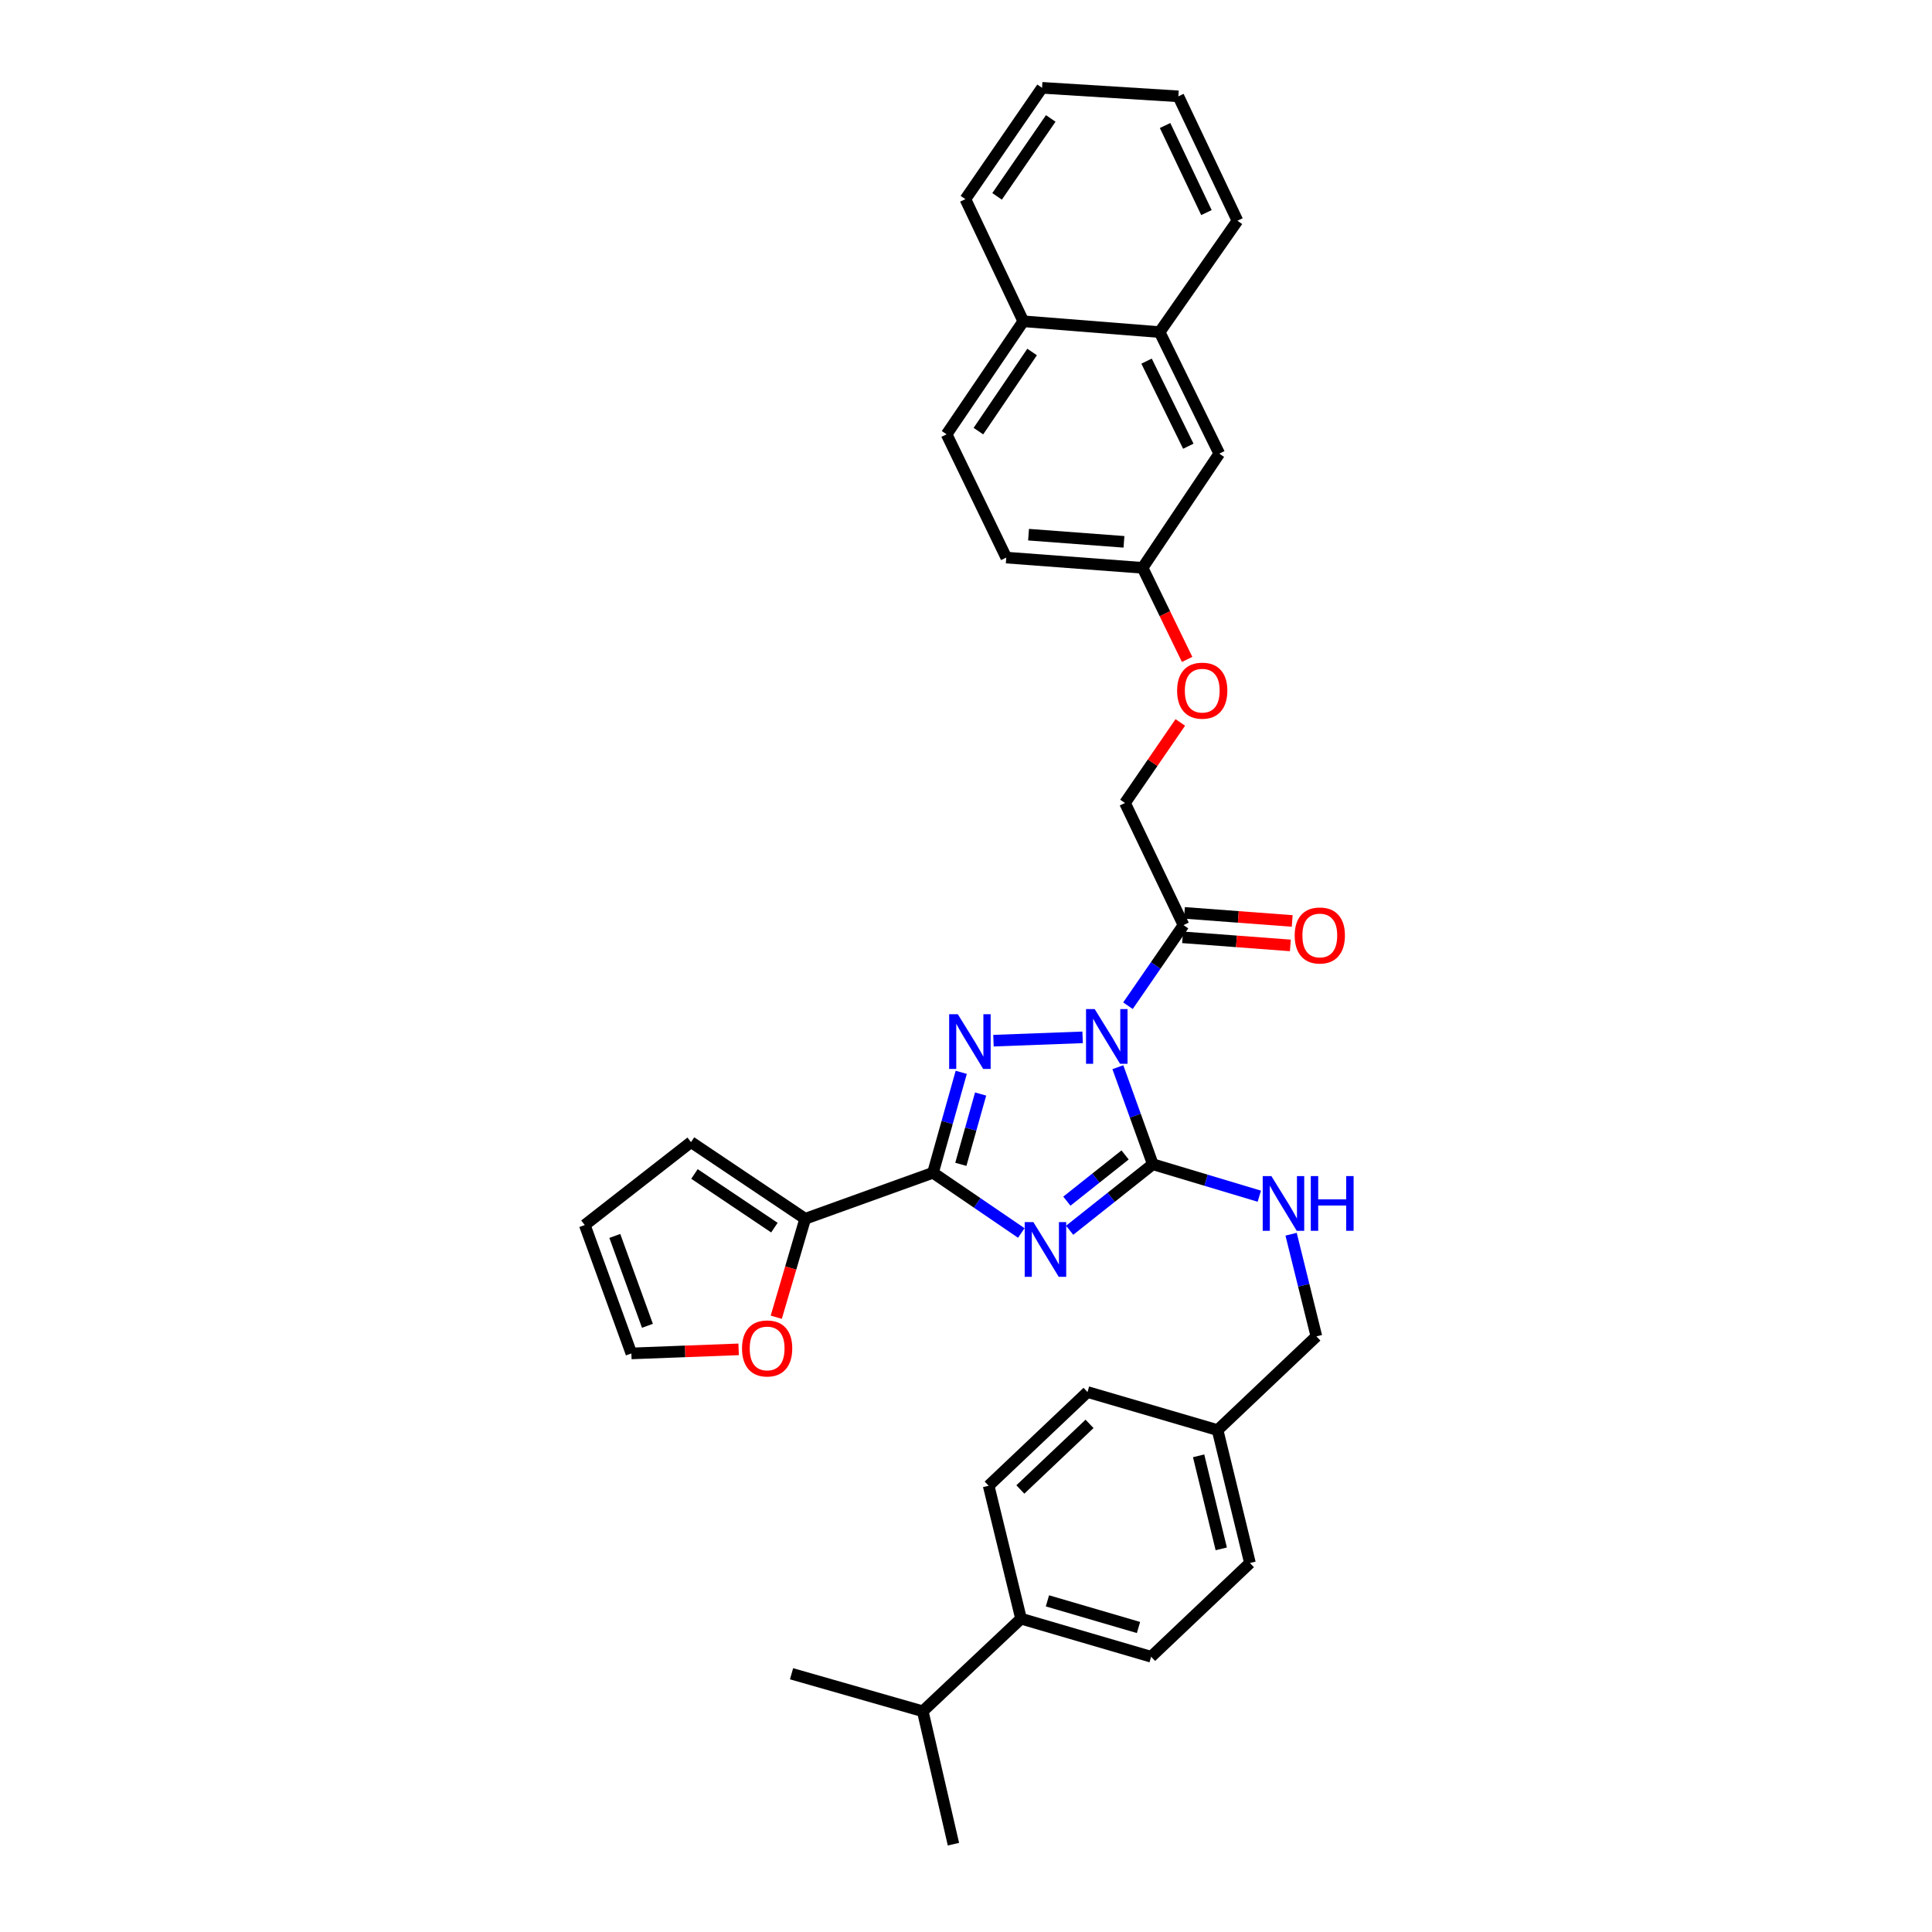<?xml version='1.0' encoding='iso-8859-1'?>
<svg version='1.1' baseProfile='full'
              xmlns='http://www.w3.org/2000/svg'
                      xmlns:rdkit='http://www.rdkit.org/xml'
                      xmlns:xlink='http://www.w3.org/1999/xlink'
                  xml:space='preserve'
width='1000px' height='1000px' viewBox='0 0 1000 1000'>
<!-- END OF HEADER -->
<rect style='opacity:1.0;fill:#FFFFFF;stroke:none' width='1000' height='1000' x='0' y='0'> </rect>
<path class='bond-1' d='M 578.604,552.38 L 587.648,577.496' style='fill:none;fill-rule:evenodd;stroke:#0000FF;stroke-width:6px;stroke-linecap:butt;stroke-linejoin:miter;stroke-opacity:1' />
<path class='bond-1' d='M 587.648,577.496 L 596.692,602.612' style='fill:none;fill-rule:evenodd;stroke:#000000;stroke-width:6px;stroke-linecap:butt;stroke-linejoin:miter;stroke-opacity:1' />
<path class='bond-2' d='M 560.36,536.93 L 514.22,538.652' style='fill:none;fill-rule:evenodd;stroke:#0000FF;stroke-width:6px;stroke-linecap:butt;stroke-linejoin:miter;stroke-opacity:1' />
<path class='bond-4' d='M 583.834,520.553 L 598.206,499.692' style='fill:none;fill-rule:evenodd;stroke:#0000FF;stroke-width:6px;stroke-linecap:butt;stroke-linejoin:miter;stroke-opacity:1' />
<path class='bond-4' d='M 598.206,499.692 L 612.579,478.832' style='fill:none;fill-rule:evenodd;stroke:#000000;stroke-width:6px;stroke-linecap:butt;stroke-linejoin:miter;stroke-opacity:1' />
<path class='bond-0' d='M 553.641,636.785 L 575.167,619.698' style='fill:none;fill-rule:evenodd;stroke:#0000FF;stroke-width:6px;stroke-linecap:butt;stroke-linejoin:miter;stroke-opacity:1' />
<path class='bond-0' d='M 575.167,619.698 L 596.692,602.612' style='fill:none;fill-rule:evenodd;stroke:#000000;stroke-width:6px;stroke-linecap:butt;stroke-linejoin:miter;stroke-opacity:1' />
<path class='bond-0' d='M 552.207,621.718 L 567.275,609.757' style='fill:none;fill-rule:evenodd;stroke:#0000FF;stroke-width:6px;stroke-linecap:butt;stroke-linejoin:miter;stroke-opacity:1' />
<path class='bond-0' d='M 567.275,609.757 L 582.343,597.796' style='fill:none;fill-rule:evenodd;stroke:#000000;stroke-width:6px;stroke-linecap:butt;stroke-linejoin:miter;stroke-opacity:1' />
<path class='bond-34' d='M 528.626,638.192 L 505.772,622.605' style='fill:none;fill-rule:evenodd;stroke:#0000FF;stroke-width:6px;stroke-linecap:butt;stroke-linejoin:miter;stroke-opacity:1' />
<path class='bond-34' d='M 505.772,622.605 L 482.918,607.019' style='fill:none;fill-rule:evenodd;stroke:#000000;stroke-width:6px;stroke-linecap:butt;stroke-linejoin:miter;stroke-opacity:1' />
<path class='bond-6' d='M 596.692,602.612 L 624.254,610.879' style='fill:none;fill-rule:evenodd;stroke:#000000;stroke-width:6px;stroke-linecap:butt;stroke-linejoin:miter;stroke-opacity:1' />
<path class='bond-6' d='M 624.254,610.879 L 651.817,619.147' style='fill:none;fill-rule:evenodd;stroke:#0000FF;stroke-width:6px;stroke-linecap:butt;stroke-linejoin:miter;stroke-opacity:1' />
<path class='bond-3' d='M 497.541,555.031 L 490.23,581.025' style='fill:none;fill-rule:evenodd;stroke:#0000FF;stroke-width:6px;stroke-linecap:butt;stroke-linejoin:miter;stroke-opacity:1' />
<path class='bond-3' d='M 490.23,581.025 L 482.918,607.019' style='fill:none;fill-rule:evenodd;stroke:#000000;stroke-width:6px;stroke-linecap:butt;stroke-linejoin:miter;stroke-opacity:1' />
<path class='bond-3' d='M 507.566,566.266 L 502.448,584.461' style='fill:none;fill-rule:evenodd;stroke:#0000FF;stroke-width:6px;stroke-linecap:butt;stroke-linejoin:miter;stroke-opacity:1' />
<path class='bond-3' d='M 502.448,584.461 L 497.33,602.657' style='fill:none;fill-rule:evenodd;stroke:#000000;stroke-width:6px;stroke-linecap:butt;stroke-linejoin:miter;stroke-opacity:1' />
<path class='bond-5' d='M 482.918,607.019 L 416.769,630.838' style='fill:none;fill-rule:evenodd;stroke:#000000;stroke-width:6px;stroke-linecap:butt;stroke-linejoin:miter;stroke-opacity:1' />
<path class='bond-8' d='M 612.579,478.832 L 582.293,415.623' style='fill:none;fill-rule:evenodd;stroke:#000000;stroke-width:6px;stroke-linecap:butt;stroke-linejoin:miter;stroke-opacity:1' />
<path class='bond-9' d='M 612.104,485.16 L 639.995,487.251' style='fill:none;fill-rule:evenodd;stroke:#000000;stroke-width:6px;stroke-linecap:butt;stroke-linejoin:miter;stroke-opacity:1' />
<path class='bond-9' d='M 639.995,487.251 L 667.885,489.342' style='fill:none;fill-rule:evenodd;stroke:#FF0000;stroke-width:6px;stroke-linecap:butt;stroke-linejoin:miter;stroke-opacity:1' />
<path class='bond-9' d='M 613.053,472.503 L 640.943,474.594' style='fill:none;fill-rule:evenodd;stroke:#000000;stroke-width:6px;stroke-linecap:butt;stroke-linejoin:miter;stroke-opacity:1' />
<path class='bond-9' d='M 640.943,474.594 L 668.834,476.685' style='fill:none;fill-rule:evenodd;stroke:#FF0000;stroke-width:6px;stroke-linecap:butt;stroke-linejoin:miter;stroke-opacity:1' />
<path class='bond-7' d='M 416.769,630.838 L 409.28,656.32' style='fill:none;fill-rule:evenodd;stroke:#000000;stroke-width:6px;stroke-linecap:butt;stroke-linejoin:miter;stroke-opacity:1' />
<path class='bond-7' d='M 409.28,656.32 L 401.79,681.802' style='fill:none;fill-rule:evenodd;stroke:#FF0000;stroke-width:6px;stroke-linecap:butt;stroke-linejoin:miter;stroke-opacity:1' />
<path class='bond-10' d='M 416.769,630.838 L 357.665,591.153' style='fill:none;fill-rule:evenodd;stroke:#000000;stroke-width:6px;stroke-linecap:butt;stroke-linejoin:miter;stroke-opacity:1' />
<path class='bond-10' d='M 400.828,635.423 L 359.455,607.643' style='fill:none;fill-rule:evenodd;stroke:#000000;stroke-width:6px;stroke-linecap:butt;stroke-linejoin:miter;stroke-opacity:1' />
<path class='bond-22' d='M 668.268,638.831 L 674.817,665.268' style='fill:none;fill-rule:evenodd;stroke:#0000FF;stroke-width:6px;stroke-linecap:butt;stroke-linejoin:miter;stroke-opacity:1' />
<path class='bond-22' d='M 674.817,665.268 L 681.365,691.706' style='fill:none;fill-rule:evenodd;stroke:#000000;stroke-width:6px;stroke-linecap:butt;stroke-linejoin:miter;stroke-opacity:1' />
<path class='bond-13' d='M 382.31,698.427 L 354.552,699.477' style='fill:none;fill-rule:evenodd;stroke:#FF0000;stroke-width:6px;stroke-linecap:butt;stroke-linejoin:miter;stroke-opacity:1' />
<path class='bond-13' d='M 354.552,699.477 L 326.794,700.527' style='fill:none;fill-rule:evenodd;stroke:#000000;stroke-width:6px;stroke-linecap:butt;stroke-linejoin:miter;stroke-opacity:1' />
<path class='bond-17' d='M 582.293,415.623 L 596.61,394.775' style='fill:none;fill-rule:evenodd;stroke:#000000;stroke-width:6px;stroke-linecap:butt;stroke-linejoin:miter;stroke-opacity:1' />
<path class='bond-17' d='M 596.61,394.775 L 610.926,373.926' style='fill:none;fill-rule:evenodd;stroke:#FF0000;stroke-width:6px;stroke-linecap:butt;stroke-linejoin:miter;stroke-opacity:1' />
<path class='bond-15' d='M 357.665,591.153 L 302.678,634.075' style='fill:none;fill-rule:evenodd;stroke:#000000;stroke-width:6px;stroke-linecap:butt;stroke-linejoin:miter;stroke-opacity:1' />
<path class='bond-11' d='M 600.218,171.893 L 631.096,234.805' style='fill:none;fill-rule:evenodd;stroke:#000000;stroke-width:6px;stroke-linecap:butt;stroke-linejoin:miter;stroke-opacity:1' />
<path class='bond-11' d='M 593.455,186.922 L 615.07,230.96' style='fill:none;fill-rule:evenodd;stroke:#000000;stroke-width:6px;stroke-linecap:butt;stroke-linejoin:miter;stroke-opacity:1' />
<path class='bond-28' d='M 600.218,171.893 L 640.502,114.248' style='fill:none;fill-rule:evenodd;stroke:#000000;stroke-width:6px;stroke-linecap:butt;stroke-linejoin:miter;stroke-opacity:1' />
<path class='bond-37' d='M 600.218,171.893 L 529.662,166.294' style='fill:none;fill-rule:evenodd;stroke:#000000;stroke-width:6px;stroke-linecap:butt;stroke-linejoin:miter;stroke-opacity:1' />
<path class='bond-12' d='M 528.484,837.824 L 595.818,857.526' style='fill:none;fill-rule:evenodd;stroke:#000000;stroke-width:6px;stroke-linecap:butt;stroke-linejoin:miter;stroke-opacity:1' />
<path class='bond-12' d='M 542.149,828.598 L 589.282,842.389' style='fill:none;fill-rule:evenodd;stroke:#000000;stroke-width:6px;stroke-linecap:butt;stroke-linejoin:miter;stroke-opacity:1' />
<path class='bond-24' d='M 528.484,837.824 L 477.616,885.752' style='fill:none;fill-rule:evenodd;stroke:#000000;stroke-width:6px;stroke-linecap:butt;stroke-linejoin:miter;stroke-opacity:1' />
<path class='bond-36' d='M 528.484,837.824 L 511.723,769.017' style='fill:none;fill-rule:evenodd;stroke:#000000;stroke-width:6px;stroke-linecap:butt;stroke-linejoin:miter;stroke-opacity:1' />
<path class='bond-35' d='M 326.794,700.527 L 302.678,634.075' style='fill:none;fill-rule:evenodd;stroke:#000000;stroke-width:6px;stroke-linecap:butt;stroke-linejoin:miter;stroke-opacity:1' />
<path class='bond-35' d='M 335.108,686.229 L 318.227,639.713' style='fill:none;fill-rule:evenodd;stroke:#000000;stroke-width:6px;stroke-linecap:butt;stroke-linejoin:miter;stroke-opacity:1' />
<path class='bond-14' d='M 631.096,234.805 L 591.397,293.91' style='fill:none;fill-rule:evenodd;stroke:#000000;stroke-width:6px;stroke-linecap:butt;stroke-linejoin:miter;stroke-opacity:1' />
<path class='bond-16' d='M 529.662,166.294 L 489.963,224.799' style='fill:none;fill-rule:evenodd;stroke:#000000;stroke-width:6px;stroke-linecap:butt;stroke-linejoin:miter;stroke-opacity:1' />
<path class='bond-16' d='M 534.21,182.196 L 506.42,223.15' style='fill:none;fill-rule:evenodd;stroke:#000000;stroke-width:6px;stroke-linecap:butt;stroke-linejoin:miter;stroke-opacity:1' />
<path class='bond-29' d='M 529.662,166.294 L 499.679,103.085' style='fill:none;fill-rule:evenodd;stroke:#000000;stroke-width:6px;stroke-linecap:butt;stroke-linejoin:miter;stroke-opacity:1' />
<path class='bond-21' d='M 614.452,341.315 L 602.924,317.612' style='fill:none;fill-rule:evenodd;stroke:#FF0000;stroke-width:6px;stroke-linecap:butt;stroke-linejoin:miter;stroke-opacity:1' />
<path class='bond-21' d='M 602.924,317.612 L 591.397,293.91' style='fill:none;fill-rule:evenodd;stroke:#000000;stroke-width:6px;stroke-linecap:butt;stroke-linejoin:miter;stroke-opacity:1' />
<path class='bond-18' d='M 595.818,857.526 L 646.968,809.005' style='fill:none;fill-rule:evenodd;stroke:#000000;stroke-width:6px;stroke-linecap:butt;stroke-linejoin:miter;stroke-opacity:1' />
<path class='bond-19' d='M 511.723,769.017 L 562.888,720.51' style='fill:none;fill-rule:evenodd;stroke:#000000;stroke-width:6px;stroke-linecap:butt;stroke-linejoin:miter;stroke-opacity:1' />
<path class='bond-19' d='M 528.13,770.952 L 563.946,736.997' style='fill:none;fill-rule:evenodd;stroke:#000000;stroke-width:6px;stroke-linecap:butt;stroke-linejoin:miter;stroke-opacity:1' />
<path class='bond-20' d='M 489.963,224.799 L 520.841,288.607' style='fill:none;fill-rule:evenodd;stroke:#000000;stroke-width:6px;stroke-linecap:butt;stroke-linejoin:miter;stroke-opacity:1' />
<path class='bond-25' d='M 591.397,293.91 L 520.841,288.607' style='fill:none;fill-rule:evenodd;stroke:#000000;stroke-width:6px;stroke-linecap:butt;stroke-linejoin:miter;stroke-opacity:1' />
<path class='bond-25' d='M 581.764,280.457 L 532.375,276.746' style='fill:none;fill-rule:evenodd;stroke:#000000;stroke-width:6px;stroke-linecap:butt;stroke-linejoin:miter;stroke-opacity:1' />
<path class='bond-23' d='M 681.365,691.706 L 630.221,740.212' style='fill:none;fill-rule:evenodd;stroke:#000000;stroke-width:6px;stroke-linecap:butt;stroke-linejoin:miter;stroke-opacity:1' />
<path class='bond-26' d='M 630.221,740.212 L 562.888,720.51' style='fill:none;fill-rule:evenodd;stroke:#000000;stroke-width:6px;stroke-linecap:butt;stroke-linejoin:miter;stroke-opacity:1' />
<path class='bond-27' d='M 630.221,740.212 L 646.968,809.005' style='fill:none;fill-rule:evenodd;stroke:#000000;stroke-width:6px;stroke-linecap:butt;stroke-linejoin:miter;stroke-opacity:1' />
<path class='bond-27' d='M 620.401,753.533 L 632.124,801.688' style='fill:none;fill-rule:evenodd;stroke:#000000;stroke-width:6px;stroke-linecap:butt;stroke-linejoin:miter;stroke-opacity:1' />
<path class='bond-30' d='M 477.616,885.752 L 409.704,866.333' style='fill:none;fill-rule:evenodd;stroke:#000000;stroke-width:6px;stroke-linecap:butt;stroke-linejoin:miter;stroke-opacity:1' />
<path class='bond-31' d='M 477.616,885.752 L 493.502,954.545' style='fill:none;fill-rule:evenodd;stroke:#000000;stroke-width:6px;stroke-linecap:butt;stroke-linejoin:miter;stroke-opacity:1' />
<path class='bond-32' d='M 640.502,114.248 L 609.92,49.862' style='fill:none;fill-rule:evenodd;stroke:#000000;stroke-width:6px;stroke-linecap:butt;stroke-linejoin:miter;stroke-opacity:1' />
<path class='bond-32' d='M 624.45,110.035 L 603.043,64.965' style='fill:none;fill-rule:evenodd;stroke:#000000;stroke-width:6px;stroke-linecap:butt;stroke-linejoin:miter;stroke-opacity:1' />
<path class='bond-33' d='M 499.679,103.085 L 539.364,45.455' style='fill:none;fill-rule:evenodd;stroke:#000000;stroke-width:6px;stroke-linecap:butt;stroke-linejoin:miter;stroke-opacity:1' />
<path class='bond-33' d='M 516.086,101.639 L 543.865,61.298' style='fill:none;fill-rule:evenodd;stroke:#000000;stroke-width:6px;stroke-linecap:butt;stroke-linejoin:miter;stroke-opacity:1' />
<path class='bond-38' d='M 609.92,49.862 L 539.364,45.455' style='fill:none;fill-rule:evenodd;stroke:#000000;stroke-width:6px;stroke-linecap:butt;stroke-linejoin:miter;stroke-opacity:1' />
<path  class='atom-0' d='M 566.613 522.303
L 575.893 537.303
Q 576.813 538.783, 578.293 541.463
Q 579.773 544.143, 579.853 544.303
L 579.853 522.303
L 583.613 522.303
L 583.613 550.623
L 579.733 550.623
L 569.773 534.223
Q 568.613 532.303, 567.373 530.103
Q 566.173 527.903, 565.813 527.223
L 565.813 550.623
L 562.133 550.623
L 562.133 522.303
L 566.613 522.303
' fill='#0000FF'/>
<path  class='atom-1' d='M 534.867 632.558
L 544.147 647.558
Q 545.067 649.038, 546.547 651.718
Q 548.027 654.398, 548.107 654.558
L 548.107 632.558
L 551.867 632.558
L 551.867 660.878
L 547.987 660.878
L 538.027 644.478
Q 536.867 642.558, 535.627 640.358
Q 534.427 638.158, 534.067 637.478
L 534.067 660.878
L 530.387 660.878
L 530.387 632.558
L 534.867 632.558
' fill='#0000FF'/>
<path  class='atom-3' d='M 495.76 524.947
L 505.04 539.947
Q 505.96 541.427, 507.44 544.107
Q 508.92 546.787, 509 546.947
L 509 524.947
L 512.76 524.947
L 512.76 553.267
L 508.88 553.267
L 498.92 536.867
Q 497.76 534.947, 496.52 532.747
Q 495.32 530.547, 494.96 529.867
L 494.96 553.267
L 491.28 553.267
L 491.28 524.947
L 495.76 524.947
' fill='#0000FF'/>
<path  class='atom-7' d='M 658.062 608.738
L 667.342 623.738
Q 668.262 625.218, 669.742 627.898
Q 671.222 630.578, 671.302 630.738
L 671.302 608.738
L 675.062 608.738
L 675.062 637.058
L 671.182 637.058
L 661.222 620.658
Q 660.062 618.738, 658.822 616.538
Q 657.622 614.338, 657.262 613.658
L 657.262 637.058
L 653.582 637.058
L 653.582 608.738
L 658.062 608.738
' fill='#0000FF'/>
<path  class='atom-7' d='M 678.462 608.738
L 682.302 608.738
L 682.302 620.778
L 696.782 620.778
L 696.782 608.738
L 700.622 608.738
L 700.622 637.058
L 696.782 637.058
L 696.782 623.978
L 682.302 623.978
L 682.302 637.058
L 678.462 637.058
L 678.462 608.738
' fill='#0000FF'/>
<path  class='atom-8' d='M 384.068 697.949
Q 384.068 691.149, 387.428 687.349
Q 390.788 683.549, 397.068 683.549
Q 403.348 683.549, 406.708 687.349
Q 410.068 691.149, 410.068 697.949
Q 410.068 704.829, 406.668 708.749
Q 403.268 712.629, 397.068 712.629
Q 390.828 712.629, 387.428 708.749
Q 384.068 704.869, 384.068 697.949
M 397.068 709.429
Q 401.388 709.429, 403.708 706.549
Q 406.068 703.629, 406.068 697.949
Q 406.068 692.389, 403.708 689.589
Q 401.388 686.749, 397.068 686.749
Q 392.748 686.749, 390.388 689.549
Q 388.068 692.349, 388.068 697.949
Q 388.068 703.669, 390.388 706.549
Q 392.748 709.429, 397.068 709.429
' fill='#FF0000'/>
<path  class='atom-10' d='M 670.128 484.2
Q 670.128 477.4, 673.488 473.6
Q 676.848 469.8, 683.128 469.8
Q 689.408 469.8, 692.768 473.6
Q 696.128 477.4, 696.128 484.2
Q 696.128 491.08, 692.728 495
Q 689.328 498.88, 683.128 498.88
Q 676.888 498.88, 673.488 495
Q 670.128 491.12, 670.128 484.2
M 683.128 495.68
Q 687.448 495.68, 689.768 492.8
Q 692.128 489.88, 692.128 484.2
Q 692.128 478.64, 689.768 475.84
Q 687.448 473, 683.128 473
Q 678.808 473, 676.448 475.8
Q 674.128 478.6, 674.128 484.2
Q 674.128 489.92, 676.448 492.8
Q 678.808 495.68, 683.128 495.68
' fill='#FF0000'/>
<path  class='atom-18' d='M 609.274 357.48
Q 609.274 350.68, 612.634 346.88
Q 615.994 343.08, 622.274 343.08
Q 628.554 343.08, 631.914 346.88
Q 635.274 350.68, 635.274 357.48
Q 635.274 364.36, 631.874 368.28
Q 628.474 372.16, 622.274 372.16
Q 616.034 372.16, 612.634 368.28
Q 609.274 364.4, 609.274 357.48
M 622.274 368.96
Q 626.594 368.96, 628.914 366.08
Q 631.274 363.16, 631.274 357.48
Q 631.274 351.92, 628.914 349.12
Q 626.594 346.28, 622.274 346.28
Q 617.954 346.28, 615.594 349.08
Q 613.274 351.88, 613.274 357.48
Q 613.274 363.2, 615.594 366.08
Q 617.954 368.96, 622.274 368.96
' fill='#FF0000'/>
</svg>
